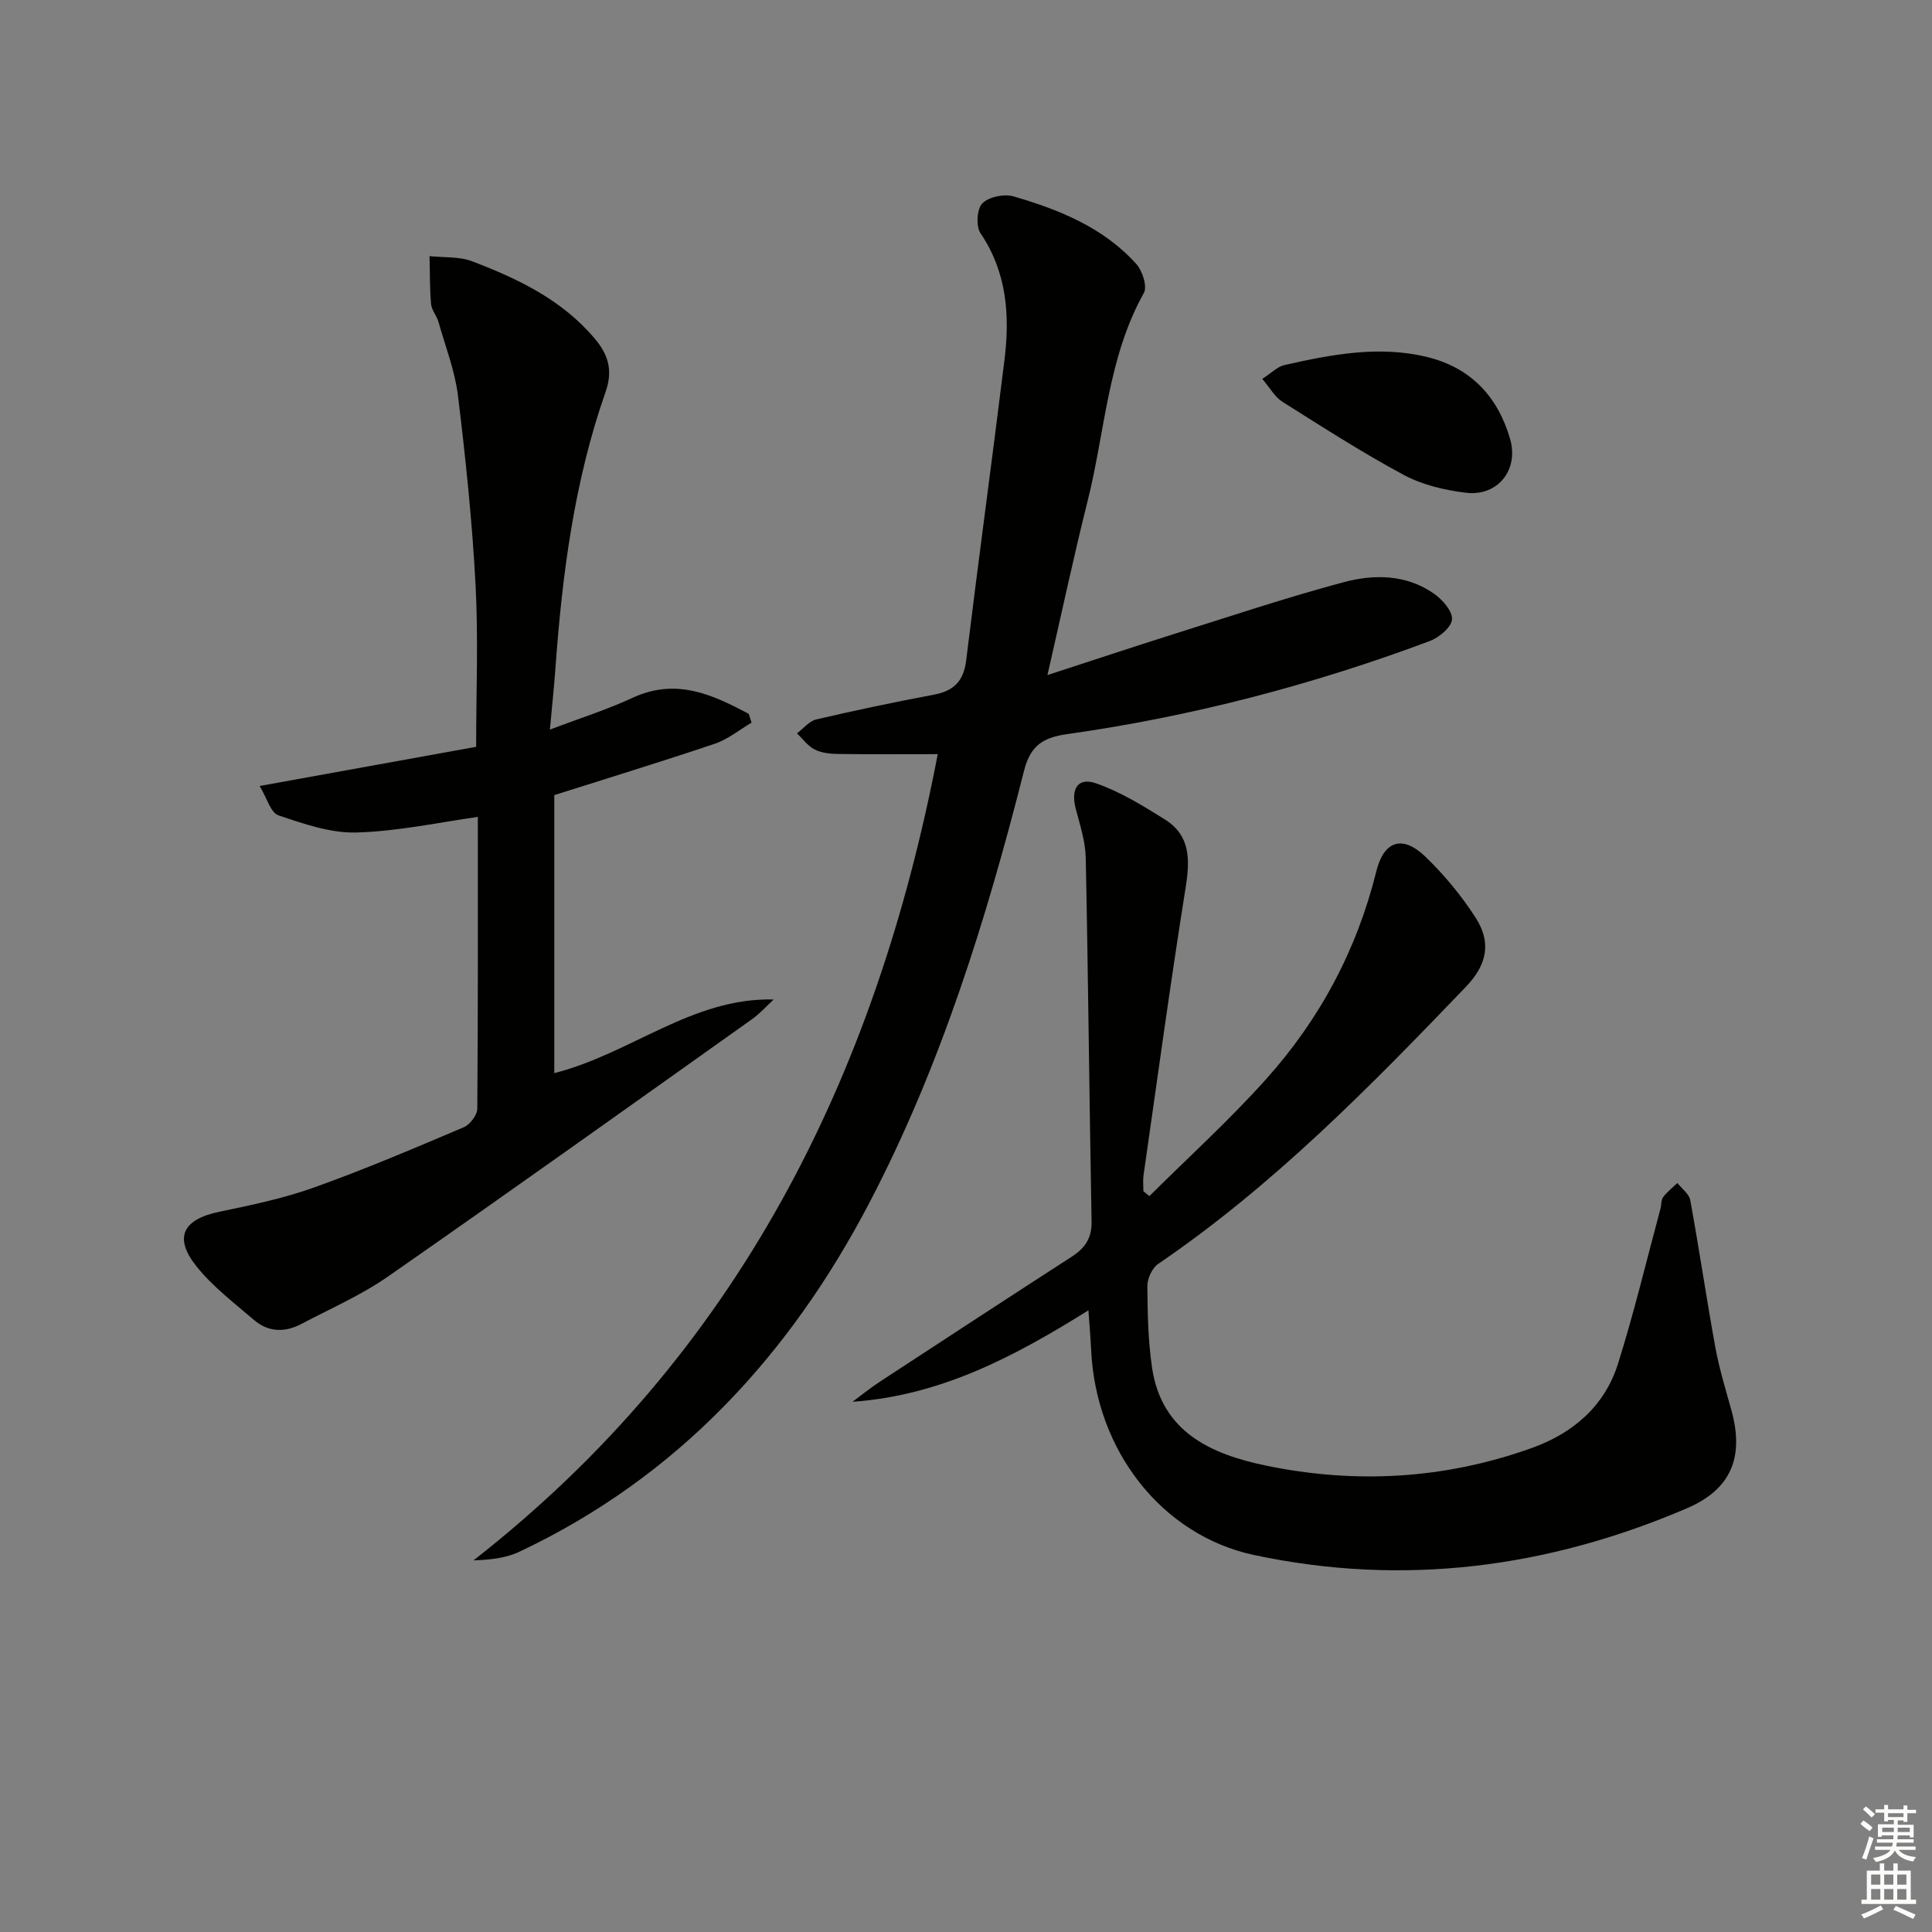 <svg enable-background="new 0 0 400 400" viewBox="0 0 400 400" xmlns="http://www.w3.org/2000/svg"><rect x="0" y="0" width="400" height="400" fill="#808080" stroke="none"/><g fill="#010100"><path d="m225.35 271.28c-15.59 9.77-30.79 17.68-48.85 18.94 1.9-1.4 3.75-2.9 5.72-4.19 13.21-8.65 26.43-17.29 39.69-25.86 2.72-1.76 4.16-3.81 4.09-7.29-.47-25.09-.69-50.18-1.21-75.27-.07-3.42-1.2-6.85-2.08-10.21-1.04-4.01.42-6.51 4.11-5.25 5.06 1.73 9.79 4.65 14.37 7.52 5.32 3.34 5.19 8.39 4.28 14.1-3.16 19.83-5.87 39.73-8.72 59.6-.15 1.06-.02 2.17-.02 3.25.41.34.82.68 1.23 1.03 8.06-8.01 16.5-15.68 24.08-24.12 11.16-12.41 18.88-26.83 22.92-43.16 1.56-6.29 5.41-7.55 10.09-3.06 3.92 3.76 7.48 8.07 10.43 12.63 3.38 5.22 2.38 9.83-2 14.39-19.84 20.67-39.86 41.13-63.71 57.36-1.24.85-2.23 3.03-2.22 4.58.04 5.64.15 11.33.97 16.89 1.98 13.36 12.24 17.92 23.56 20.27 18.57 3.85 37.02 2.82 54.99-3.61 8.59-3.07 15.16-8.68 17.93-17.5 3.32-10.57 5.9-21.37 8.78-32.07.22-.8.11-1.79.56-2.4.82-1.09 1.94-1.96 2.94-2.92.92 1.18 2.43 2.25 2.67 3.55 1.85 10.11 3.34 20.29 5.18 30.41.8 4.39 2.12 8.7 3.32 13.01 2.72 9.76-.01 16.44-9.2 20.38-28.84 12.35-58.7 16.24-89.57 9.68-19.09-4.06-32.81-21.59-33.77-42.49-.12-2.45-.33-4.89-.56-8.19z"/><path d="m216.86 139.77c9.28-3.02 17.68-5.82 26.12-8.48 11.71-3.68 23.36-7.58 35.2-10.75 6.3-1.69 13-1.63 18.72 2.38 1.74 1.22 3.86 3.63 3.72 5.33-.13 1.64-2.69 3.75-4.62 4.48-24.32 9.09-49.33 15.63-75.04 19.26-4.97.7-7.6 2.31-8.94 7.57-7.81 30.8-17.23 61.13-31.98 89.38-16.5 31.59-39.73 56.86-72.49 72.32-2.81 1.33-6.07 1.68-9.52 1.8 54.67-42.73 83.27-100 96.12-166.92-7.09 0-13.88.06-20.66-.04-1.63-.02-3.42-.21-4.83-.93-1.42-.72-2.45-2.19-3.65-3.34 1.32-.99 2.52-2.53 3.99-2.88 8.07-1.88 16.18-3.59 24.33-5.12 4.11-.77 6.17-2.78 6.7-7.06 2.54-20.75 5.37-41.46 7.93-62.2 1.14-9.22.54-18.15-4.96-26.29-.97-1.43-.75-5.03.38-6.17 1.35-1.36 4.53-2.02 6.47-1.45 9.48 2.76 18.63 6.45 25.43 14.02 1.26 1.41 2.29 4.64 1.54 5.98-7.5 13.43-8.02 28.68-11.65 43.1-2.89 11.53-5.36 23.16-8.31 36.01z"/><path d="m98.93 169.13c-7.73 1.08-16.38 2.97-25.08 3.23-5.38.16-10.96-1.78-16.19-3.55-1.64-.55-2.41-3.63-3.9-6.08 15.78-2.85 30.25-5.47 44.82-8.11 0-11.3.47-22.45-.12-33.53-.69-13.08-2.05-26.14-3.64-39.14-.63-5.2-2.61-10.24-4.05-15.33-.36-1.27-1.41-2.41-1.52-3.66-.29-3.29-.23-6.62-.32-9.93 2.96.32 6.14.05 8.83 1.07 9.51 3.63 18.64 7.98 25.43 16.07 2.84 3.37 3.7 6.65 2.19 10.97-6.48 18.48-8.97 37.71-10.38 57.14-.28 3.93-.7 7.84-1.15 12.78 6.28-2.39 11.83-4.13 17.06-6.56 9.05-4.21 16.56-.72 24.11 3.3.19.61.39 1.21.58 1.82-2.52 1.48-4.88 3.44-7.6 4.36-11.12 3.75-22.35 7.18-33.24 10.64v57.56c15.98-4.08 28.5-15.65 45.43-15.25-1.5 1.38-2.88 2.94-4.53 4.11-25.08 17.82-50.11 35.7-75.36 53.27-5.56 3.87-11.89 6.62-17.91 9.8-3.38 1.79-6.82 1.73-9.77-.8-4.13-3.54-8.57-6.91-11.93-11.11-4.79-5.99-2.83-9.74 4.69-11.31 6.64-1.38 13.35-2.78 19.71-5.06 10.46-3.74 20.71-8.11 30.94-12.45 1.29-.55 2.78-2.53 2.79-3.86.16-20.1.11-40.2.11-60.39z"/><path d="m261.34 78.44c1.88-1.2 3.12-2.53 4.59-2.86 9.73-2.19 19.56-4.09 29.52-1.67 9.01 2.19 14.62 8.13 17.19 16.93 1.87 6.42-2.53 12.02-9.23 11.17-4.38-.55-8.97-1.63-12.81-3.7-8.6-4.62-16.84-9.93-25.11-15.14-1.55-.97-2.54-2.85-4.15-4.73z"/></g><path d="m385.2 377.6.6-.7c.6.4 1.3.9 1.9 1.5l-.6.7c-.8-.5-1.4-1-1.9-1.5zm.3 7.1c.6-1.4 1.1-2.9 1.5-4.5.3.1.6.3.9.4-.5 1.4-1 2.9-1.5 4.4zm.2-10.1.6-.6c.7.5 1.3 1.1 1.9 1.6l-.7.7c-.6-.6-1.2-1.2-1.8-1.7zm8.4-.8h.8v.9h1.8v.7h-1.8v1.8h-.8v-.3h-1.2v.9h3.3v2.6h-.8v-.4h-2.5c0 .3 0 .6-.1.8h3.4v.7h-3.5c0 .3-.1.6-.1.8h4v.7h-3.5c.7.9 1.9 1.3 3.6 1.5-.2.2-.4.5-.6.9-1.9-.3-3.2-1.1-3.8-2.3-.5 1.1-1.8 2-3.9 2.4-.2-.3-.4-.5-.6-.8 1.9-.4 3.1-.9 3.6-1.7h-3.2v-.7h3.5c.1-.2.1-.5.2-.8h-3.3v-.7h3.4c0-.2 0-.5 0-.8h-2.4v.3h-.8v-2.6h3.3v-.9h-1.2v.3h-.8v-1.8h-1.8v-.7h1.8v-.9h.8v.9h3.2zm-4.4 5.5h2.4c0-.3 0-.6 0-.9h-2.4zm1.2-3.1h3.2v-.8h-3.2zm4.4 2.2h-2.4v.9h2.5v-.9z" fill="#fbfcfa"/><path d="m389.2 385.8h.9v1.5h1.9v-1.5h.9v1.5h2.7v6h1.1v.9h-11.3v-.9h1.1v-6h2.7zm.2 8.7.5.8c-1.2.6-2.5 1.3-4 1.9-.2-.3-.3-.6-.6-.8 1.6-.6 3-1.3 4.1-1.9zm-2-4.3h1.9v-2.1h-1.9zm0 3.1h1.9v-2.2h-1.9zm2.7-3.1h1.9v-2.1h-1.9zm0 3.1h1.9v-2.2h-1.9zm2.4 1.3c1.4.6 2.7 1.2 4.1 1.8l-.5.9c-1.5-.7-2.8-1.4-4.1-1.9zm2.2-6.5h-1.9v2.1h1.9zm-1.9 5.2h1.9v-2.2h-1.9z" fill="#fbfcfa"/></svg>